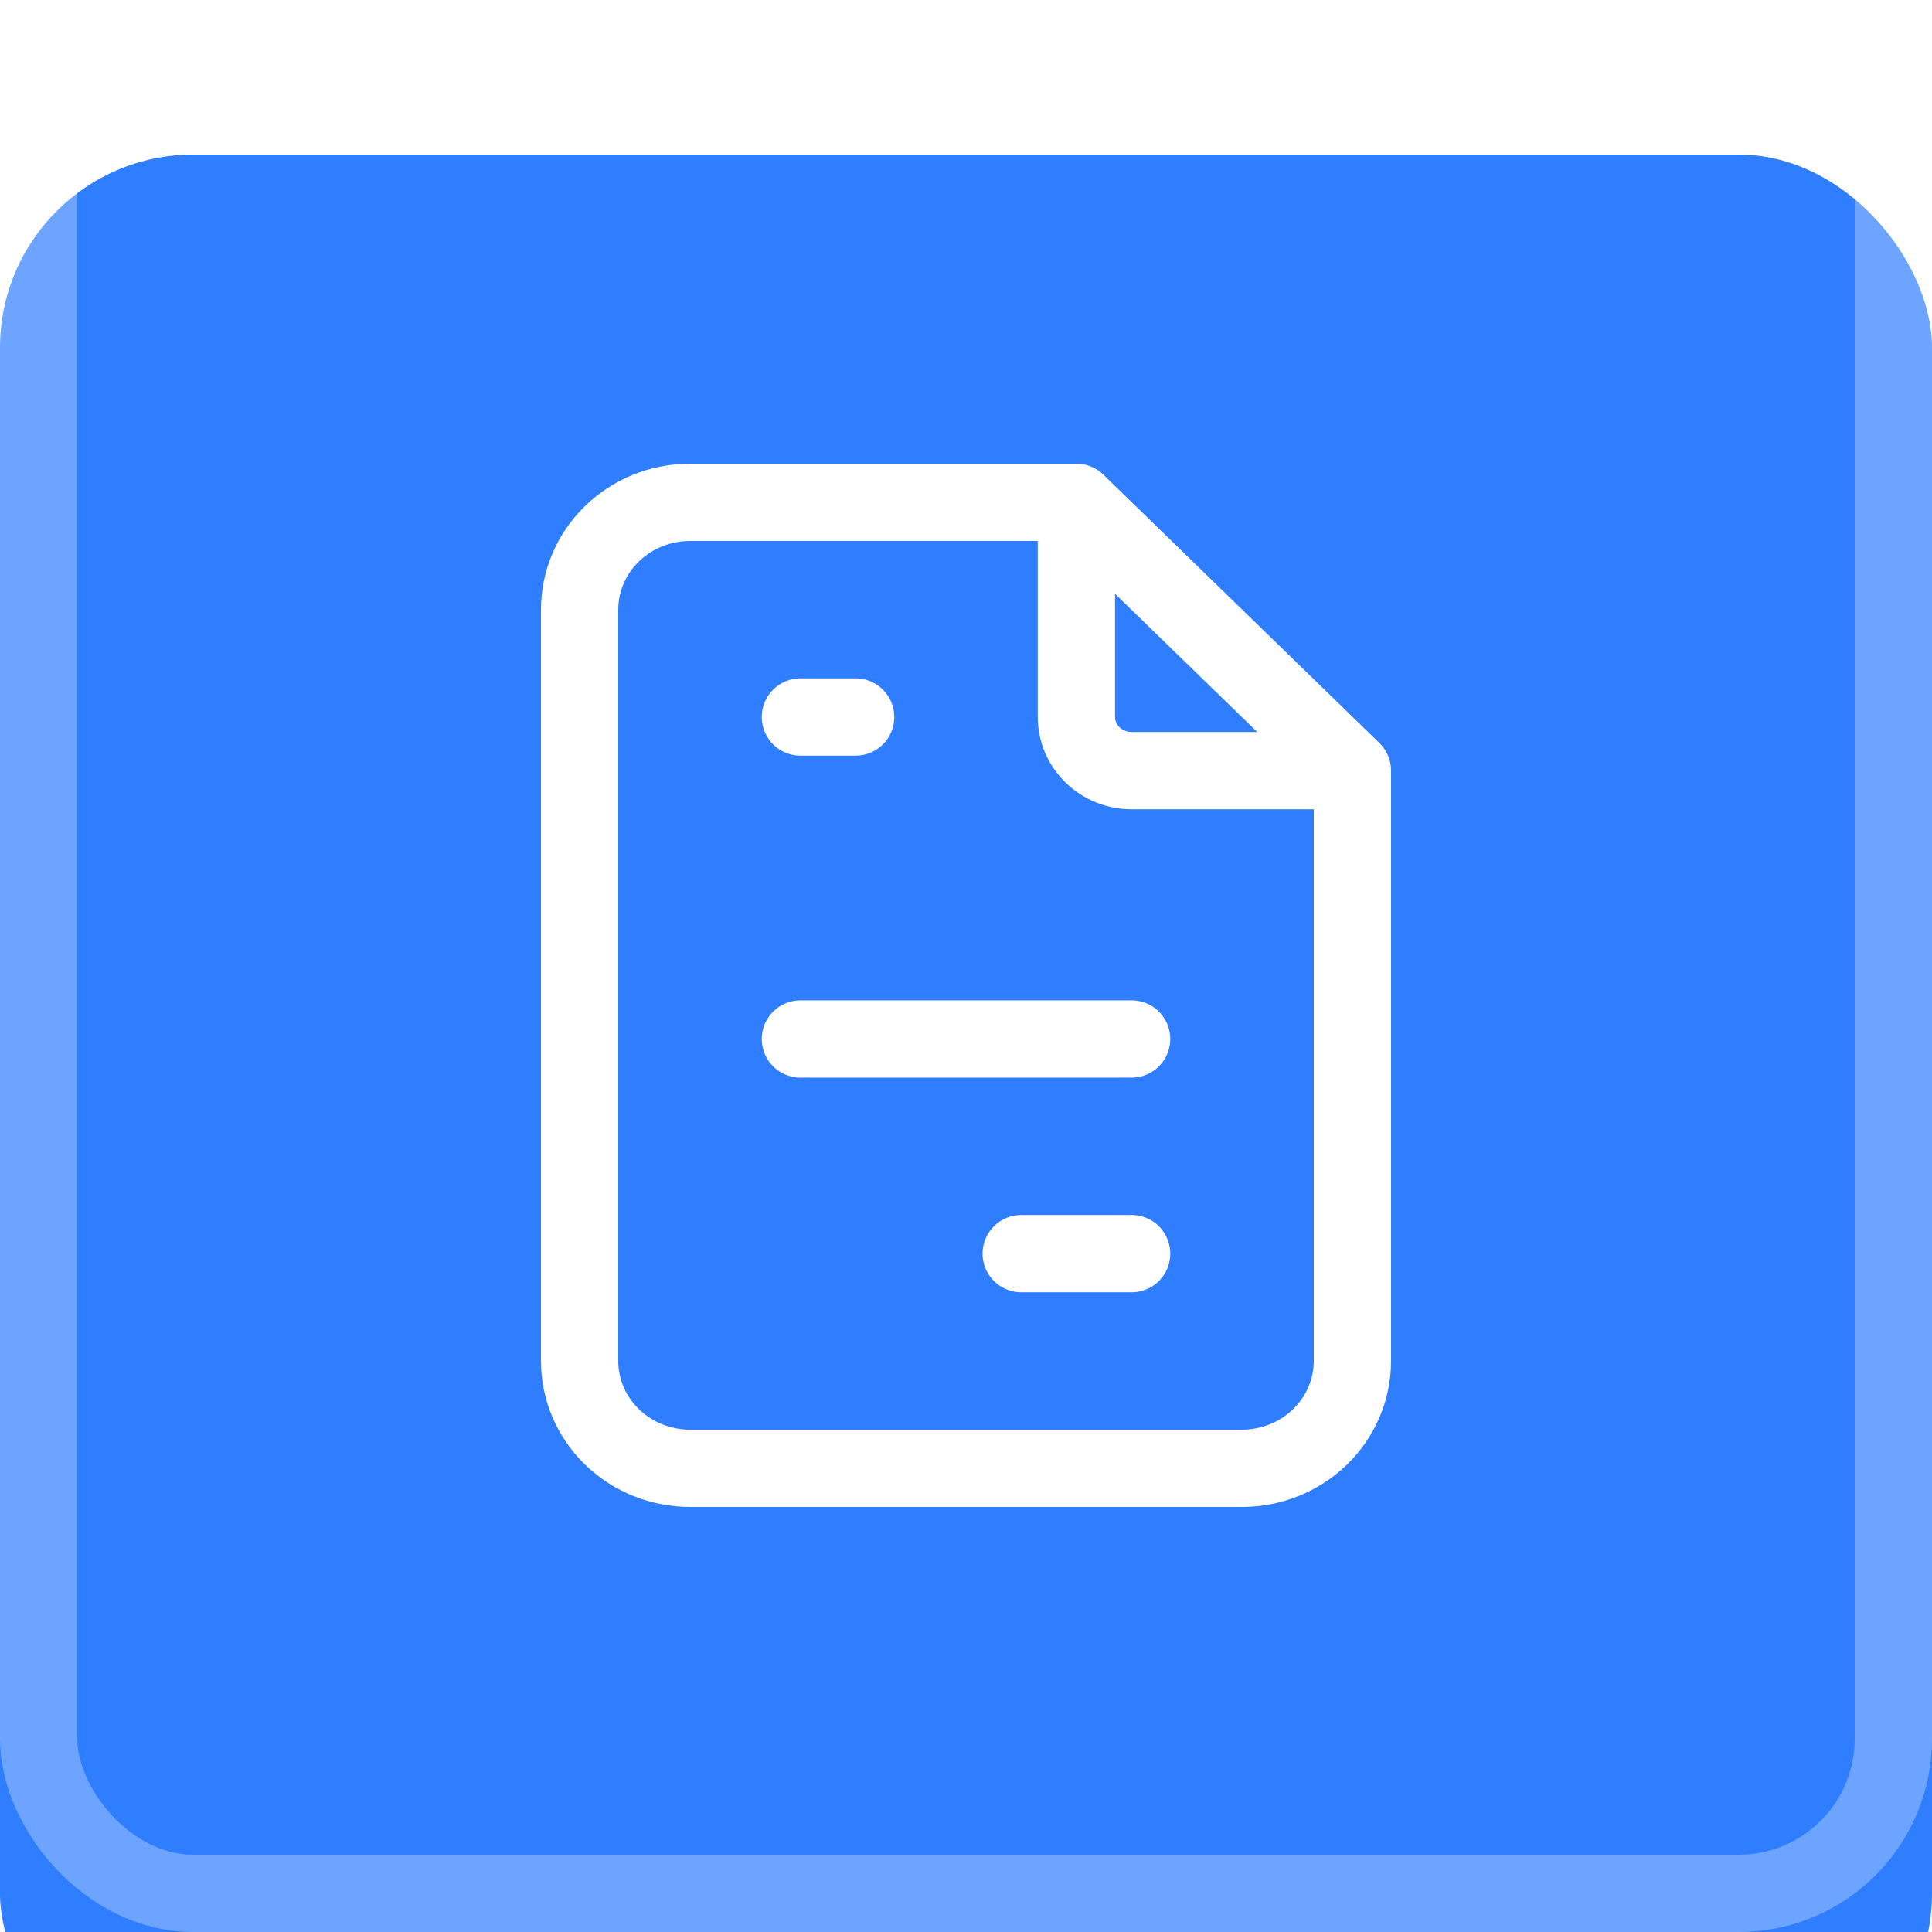 <?xml version="1.0" encoding="UTF-8"?> <svg xmlns="http://www.w3.org/2000/svg" width="50" height="50" viewBox="0 0 50 50" fill="none"><g filter="url(#filter0_i_1056_1001)"><rect width="50" height="50" rx="5" fill="#2F7EFF"></rect></g><rect x="1" y="1" width="48" height="48" rx="4" stroke="white" stroke-opacity="0.3" stroke-width="2"></rect><path d="M27.857 13V18.556C27.857 18.924 28.008 19.277 28.276 19.538C28.544 19.798 28.907 19.944 29.286 19.944H35M27.857 13H17.857C17.099 13 16.373 13.293 15.837 13.814C15.301 14.335 15 15.041 15 15.778V35.222C15 35.959 15.301 36.666 15.837 37.186C16.373 37.707 17.099 38 17.857 38H32.143C32.901 38 33.627 37.707 34.163 37.186C34.699 36.666 35 35.959 35 35.222V19.944M27.857 13L35 19.944M20.714 18.556H22.143M20.714 26.889H29.286M26.429 32.444H29.286" stroke="white" stroke-width="2" stroke-linecap="round" stroke-linejoin="round"></path><defs><filter id="filter0_i_1056_1001" x="0" y="0" width="50" height="54" filterUnits="userSpaceOnUse" color-interpolation-filters="sRGB"><feFlood flood-opacity="0" result="BackgroundImageFix"></feFlood><feBlend mode="normal" in="SourceGraphic" in2="BackgroundImageFix" result="shape"></feBlend><feColorMatrix in="SourceAlpha" type="matrix" values="0 0 0 0 0 0 0 0 0 0 0 0 0 0 0 0 0 0 127 0" result="hardAlpha"></feColorMatrix><feOffset dy="4"></feOffset><feGaussianBlur stdDeviation="4.5"></feGaussianBlur><feComposite in2="hardAlpha" operator="arithmetic" k2="-1" k3="1"></feComposite><feColorMatrix type="matrix" values="0 0 0 0 1 0 0 0 0 1 0 0 0 0 1 0 0 0 0.35 0"></feColorMatrix><feBlend mode="normal" in2="shape" result="effect1_innerShadow_1056_1001"></feBlend></filter></defs></svg> 